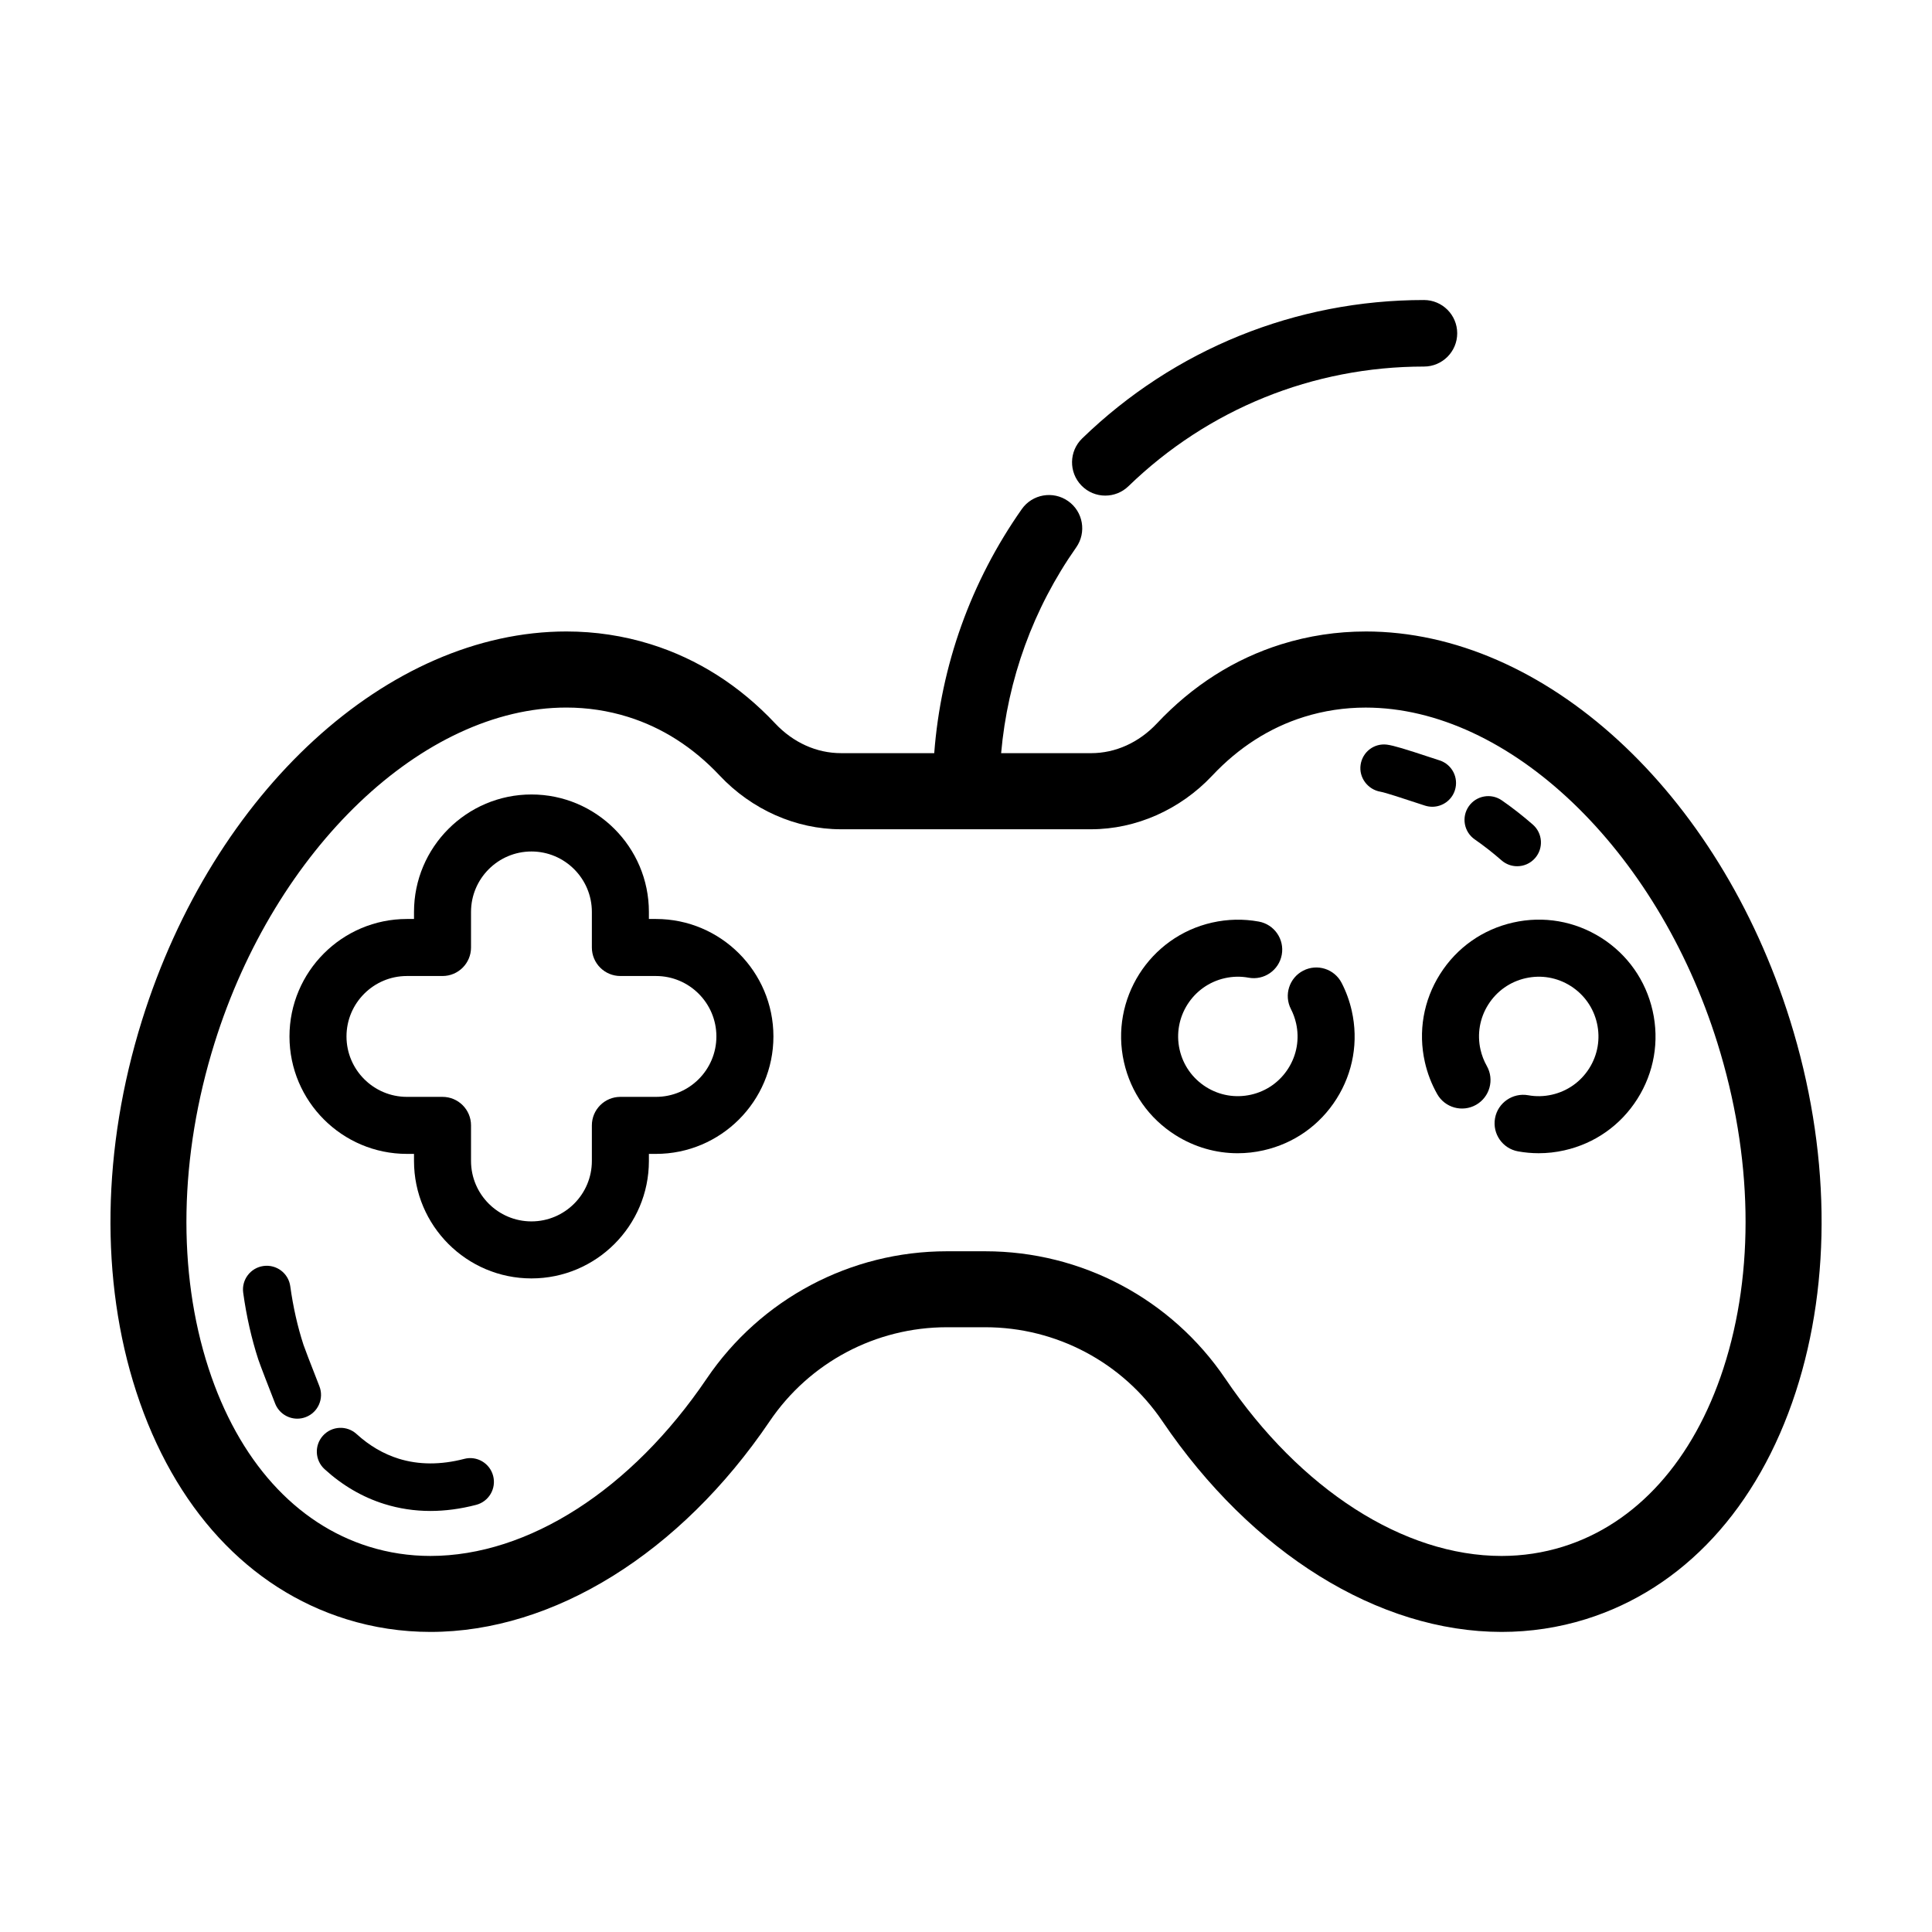 <?xml version="1.0" encoding="UTF-8"?>
<!-- Uploaded to: SVG Repo, www.svgrepo.com, Generator: SVG Repo Mixer Tools -->
<svg fill="#000000" width="800px" height="800px" version="1.1" viewBox="144 144 512 512" xmlns="http://www.w3.org/2000/svg">
 <g>
  <path d="m505.91 311.35c-7.621 0-15.129 1.137-22.324 3.379-12.453 3.883-23.555 10.949-32.996 20.988-4.777 5.078-10.973 7.879-17.445 7.879h-23.836c1.738-19.617 8.496-38.305 19.891-54.527 2.801-3.984 1.84-9.488-2.144-12.281-3.984-2.797-9.488-1.84-12.281 2.144-13.492 19.211-21.418 41.387-23.195 64.66h-24.707c-6.473 0-12.672-2.801-17.445-7.879-9.441-10.039-20.539-17.098-32.996-20.988-7.195-2.246-14.699-3.379-22.328-3.379-47.277 0-93.531 42.387-112.48 103.07-10.59 33.91-11.125 68.871-1.508 98.43 10.016 30.777 29.773 52.176 55.645 60.25 7.188 2.242 14.695 3.379 22.32 3.379 32.613 0 66.215-20.871 89.891-55.832 10.566-15.598 28.117-24.91 46.949-24.91h10.184c18.832 0 36.387 9.309 46.945 24.91 23.676 34.953 57.277 55.828 89.891 55.832h0.004c7.617 0 15.121-1.137 22.312-3.379 25.871-8.074 45.629-29.473 55.645-60.25 9.617-29.559 9.082-64.512-1.508-98.43-18.949-60.684-65.199-103.07-112.48-103.07zm94.82 195.27c-7.941 24.395-23.027 41.176-42.492 47.254-5.246 1.637-10.727 2.469-16.305 2.469-25.922 0-53.289-17.562-73.203-46.977-14.312-21.141-38.102-33.766-63.633-33.766h-10.184c-25.527 0-49.316 12.621-63.637 33.762-19.922 29.418-47.289 46.98-73.203 46.98-5.578 0-11.07-0.832-16.309-2.469-19.461-6.074-34.551-22.859-42.492-47.254-8.34-25.613-7.773-56.227 1.578-86.184 16.086-51.531 55.305-88.926 93.238-88.926 5.582 0 11.074 0.832 16.32 2.469 9.105 2.84 17.285 8.074 24.32 15.559 8.504 9.039 20.211 14.227 32.129 14.227h66.277c11.914 0 23.629-5.184 32.129-14.227 7.031-7.477 15.219-12.711 24.324-15.551 5.246-1.637 10.734-2.469 16.32-2.469 37.941 0 77.152 37.398 93.238 88.926 9.355 29.949 9.918 60.562 1.582 86.176z"/>
  <path d="m523.57 357.8c2.66 0 5.141-1.703 5.992-4.375 1.062-3.309-0.754-6.856-4.07-7.918l-2.57-0.84c-6.363-2.102-9.516-3.082-11.375-3.332-3.406-0.418-6.453 1.926-6.969 5.316-0.516 3.394 1.879 6.59 5.262 7.164 1.285 0.215 6.586 1.969 9.129 2.812l2.672 0.871c0.637 0.199 1.289 0.301 1.93 0.301z"/>
  <path d="m541.93 372.01c1.195 1.043 2.672 1.551 4.137 1.551 1.758 0 3.5-0.73 4.746-2.156 2.289-2.621 2.016-6.602-0.605-8.887-2.664-2.324-5.426-4.484-8.211-6.414-2.852-1.98-6.777-1.27-8.762 1.582-1.984 2.856-1.273 6.781 1.582 8.762 2.41 1.672 4.801 3.543 7.113 5.562z"/>
  <path d="m267.02 530.62c-6.203 1.613-12.047 1.605-17.387-0.059-4.012-1.254-7.758-3.445-11.125-6.519-2.57-2.348-6.551-2.168-8.898 0.402-2.348 2.57-2.168 6.551 0.402 8.898 4.742 4.328 10.078 7.441 15.859 9.238 3.906 1.219 8 1.84 12.184 1.84 3.934 0 8.016-0.543 12.125-1.617 3.367-0.875 5.387-4.312 4.508-7.68-0.871-3.363-4.312-5.394-7.668-4.504z"/>
  <path d="m228.64 511.36c-2.59-6.59-3.984-10.27-4.219-10.988-1.566-4.812-2.742-10.027-3.496-15.496-0.473-3.445-3.633-5.844-7.098-5.375-3.445 0.473-5.856 3.652-5.375 7.098 0.855 6.207 2.203 12.156 4 17.68 0.516 1.566 3.023 7.996 4.469 11.688 0.973 2.481 3.352 3.996 5.863 3.996 0.766 0 1.543-0.141 2.301-0.438 3.231-1.266 4.824-4.922 3.555-8.164z"/>
  <path d="m568.33 392.52c-6.984-4.422-15.277-5.859-23.332-4.039-8.066 1.812-14.938 6.656-19.355 13.645-4.418 6.984-5.856 15.27-4.039 23.332 0.672 2.988 1.773 5.84 3.269 8.484 2.055 3.633 6.664 4.906 10.297 2.852 3.633-2.062 4.906-6.672 2.852-10.297-0.766-1.355-1.328-2.816-1.676-4.352-0.926-4.125-0.195-8.363 2.066-11.934 2.262-3.566 5.773-6.051 9.898-6.977 4.133-0.934 8.363-0.195 11.934 2.066 3.566 2.262 6.051 5.773 6.977 9.898s0.195 8.363-2.066 11.934c-2.262 3.57-5.773 6.051-9.898 6.977-2.086 0.469-4.195 0.52-6.281 0.141-4.082-0.719-8.035 1.988-8.777 6.098-0.742 4.106 1.988 8.035 6.098 8.777 1.812 0.328 3.641 0.492 5.465 0.492 2.277 0 4.551-0.25 6.812-0.762 8.066-1.809 14.938-6.656 19.355-13.645 4.418-6.984 5.856-15.27 4.039-23.332-1.812-8.062-6.656-14.941-13.637-19.359z"/>
  <path d="m499.55 404.49c-1.91-3.707-6.457-5.176-10.184-3.254-3.707 1.91-5.164 6.469-3.254 10.184 0.609 1.18 1.066 2.449 1.367 3.777 0.926 4.125 0.195 8.363-2.066 11.934-2.262 3.57-5.773 6.051-9.898 6.977-4.141 0.922-8.367 0.191-11.934-2.066-3.566-2.262-6.051-5.773-6.977-9.898-1.914-8.516 3.457-17 11.969-18.914 2.102-0.473 4.219-0.52 6.309-0.133 4.102 0.762 8.047-1.965 8.797-6.07 0.75-4.102-1.965-8.039-6.07-8.797-4.098-0.75-8.262-0.66-12.352 0.258-16.645 3.742-27.141 20.328-23.398 36.973 1.812 8.066 6.656 14.938 13.645 19.355 5.012 3.168 10.695 4.805 16.484 4.805 2.277 0 4.57-0.25 6.848-0.766 8.066-1.809 14.938-6.656 19.355-13.645 4.418-6.984 5.856-15.27 4.039-23.328-0.578-2.578-1.477-5.062-2.68-7.391z"/>
  <path d="m317.84 387.54h-1.875v-1.867c0-17.164-13.961-31.129-31.125-31.129-17.164 0-31.125 13.965-31.125 31.129v1.867h-1.875c-17.164 0-31.125 13.965-31.125 31.129 0 17.164 13.961 31.125 31.125 31.125h1.875v1.875c0 17.164 13.961 31.125 31.125 31.125 17.164 0 31.125-13.961 31.125-31.125v-1.875h1.875c17.164 0 31.125-13.961 31.125-31.125 0-17.164-13.957-31.129-31.125-31.129zm0 47.141h-9.43c-4.176 0-7.559 3.379-7.559 7.559v9.43c0 8.828-7.184 16.012-16.012 16.012-8.828 0-16.012-7.184-16.012-16.012v-9.43c0-4.176-3.379-7.559-7.559-7.559h-9.43c-8.828 0-16.012-7.184-16.012-16.012 0-8.832 7.184-16.016 16.012-16.016h9.43c4.176 0 7.559-3.379 7.559-7.559v-9.426c0-8.832 7.184-16.016 16.012-16.016 8.828 0 16.012 7.184 16.012 16.016v9.426c0 4.176 3.379 7.559 7.559 7.559h9.43c8.828 0 16.012 7.184 16.012 16.016 0.004 8.828-7.18 16.012-16.012 16.012z"/>
  <path d="m436.91 275.34c2.211 0 4.422-0.828 6.137-2.484 21.105-20.453 48.918-31.715 78.312-31.715 4.867 0 8.816-3.949 8.816-8.816 0-4.867-3.949-8.816-8.816-8.816-33.996 0-66.164 13.027-90.578 36.684-3.496 3.387-3.582 8.969-0.195 12.469 1.719 1.781 4.019 2.68 6.324 2.68z"/>
 </g>
</svg>